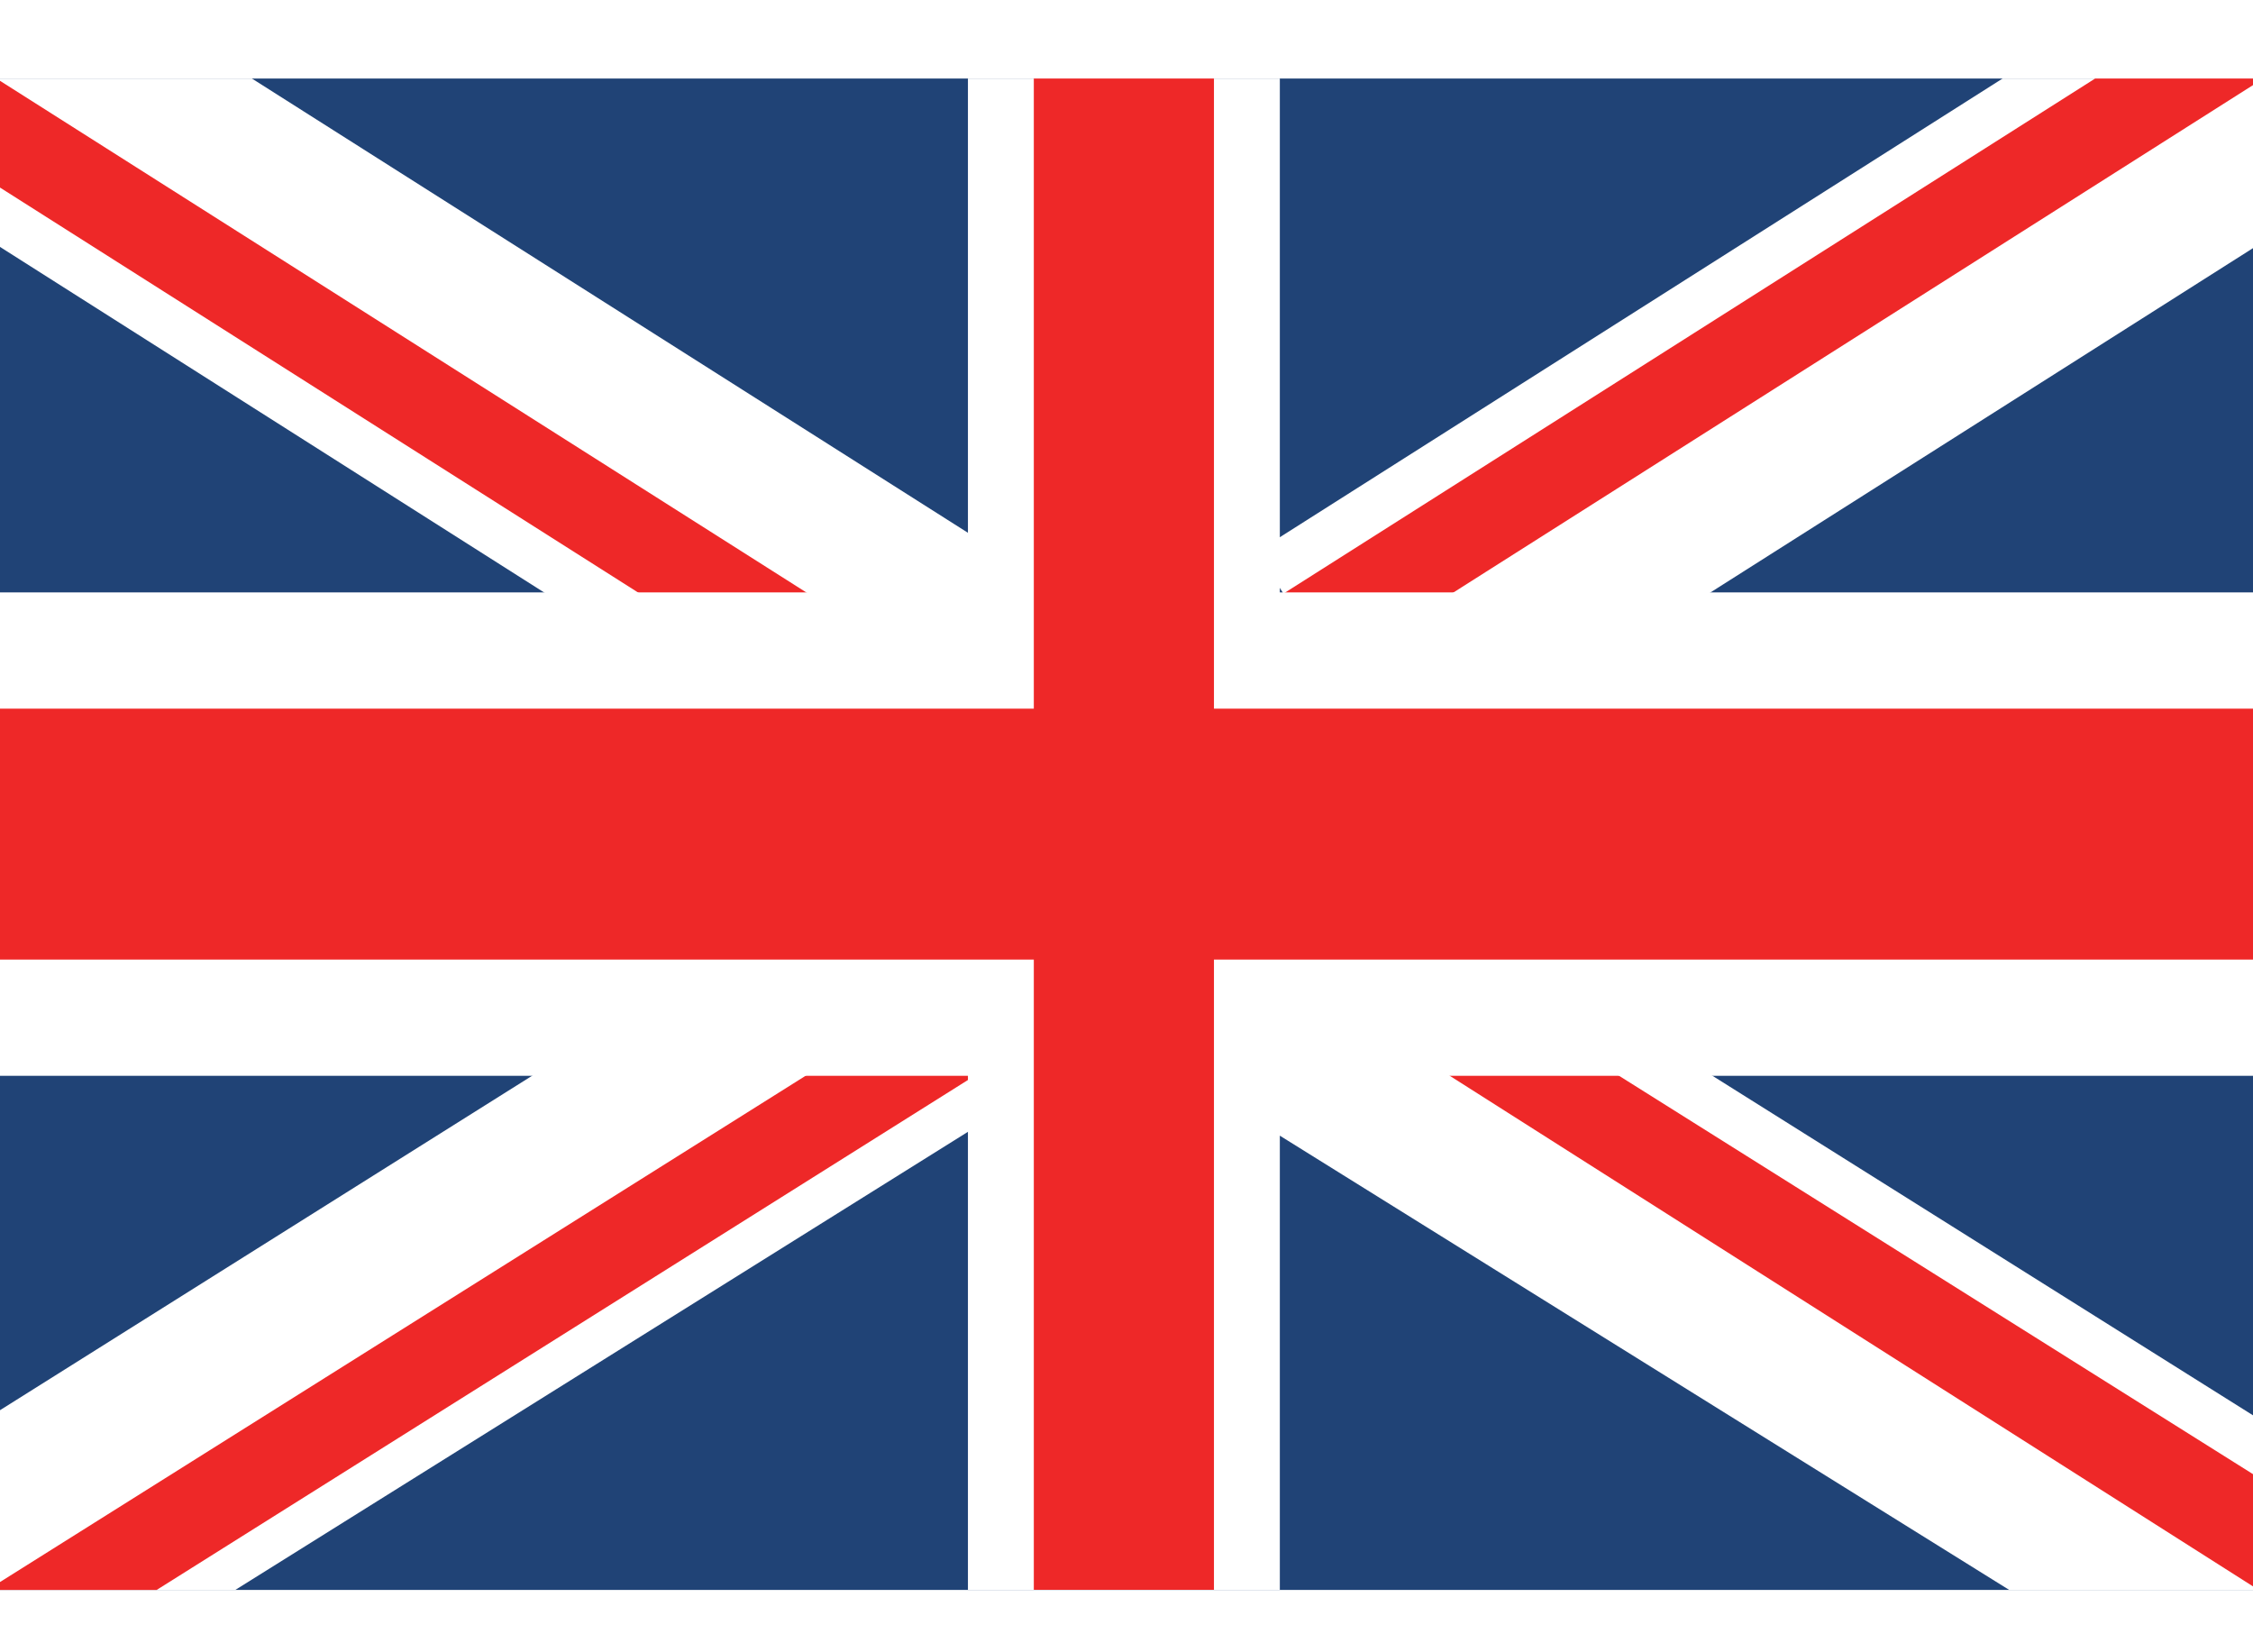 <svg xmlns="http://www.w3.org/2000/svg" xmlns:xlink="http://www.w3.org/1999/xlink" width="1440" zoomAndPan="magnify" viewBox="0 0 1080 792" height="1056" preserveAspectRatio="xMidYMid meet" version="1.0"><defs><clipPath id="5126380a42"><path d="M 0 37.637 L 1080 37.637 L 1080 762.137 L 0 762.137 Z M 0 37.637 " clip-rule="nonzero"/></clipPath><clipPath id="f8d1b140a9"><path d="M 602 37.637 L 1080 37.637 L 1080 377 L 602 377 Z M 602 37.637 " clip-rule="nonzero"/></clipPath><clipPath id="3924d2344c"><path d="M 615 37.637 L 1080 37.637 L 1080 322 L 615 322 Z M 615 37.637 " clip-rule="nonzero"/></clipPath><clipPath id="c5837c2c75"><path d="M 0 443 L 506 443 L 506 762.137 L 0 762.137 Z M 0 443 " clip-rule="nonzero"/></clipPath><clipPath id="175f5636d3"><path d="M 0 463 L 492 463 L 492 762.137 L 0 762.137 Z M 0 463 " clip-rule="nonzero"/></clipPath><clipPath id="e483a3baeb"><path d="M 0 37.637 L 479 37.637 L 479 377 L 0 377 Z M 0 37.637 " clip-rule="nonzero"/></clipPath><clipPath id="3fd3e5ff95"><path d="M 0 37.637 L 388 37.637 L 388 321 L 0 321 Z M 0 37.637 " clip-rule="nonzero"/></clipPath><clipPath id="a7e84580f7"><path d="M 581 443 L 1080 443 L 1080 762.137 L 581 762.137 Z M 581 443 " clip-rule="nonzero"/></clipPath><clipPath id="86e947d992"><path d="M 670 463 L 1080 463 L 1080 762.137 L 670 762.137 Z M 670 463 " clip-rule="nonzero"/></clipPath><clipPath id="bf1133e1e5"><path d="M 463 37.637 L 614 37.637 L 614 762.137 L 463 762.137 Z M 463 37.637 " clip-rule="nonzero"/></clipPath><clipPath id="54777d2c07"><path d="M 495 37.637 L 582 37.637 L 582 762.137 L 495 762.137 Z M 495 37.637 " clip-rule="nonzero"/></clipPath></defs><rect x="-108" width="1296" fill="#ffffff" y="-79.2" height="950.4" fill-opacity="1"/><rect x="-108" width="1296" fill="#ffffff" y="-79.2" height="950.4" fill-opacity="1"/><g clip-path="url(#5126380a42)"><path fill="#204376" d="M 1082.66 37.629 L 1082.66 762.094 L -5.055 762.094 L -5.055 37.629 L 1082.66 37.629 " fill-opacity="1" fill-rule="nonzero"/></g><g clip-path="url(#f8d1b140a9)"><path fill="#ffffff" d="M 1082.59 37.582 L 1082.59 117.297 L 819.961 283.957 L 732.121 339.684 L 673.648 376.758 L 650.152 339.684 L 638.324 321.027 L 615.191 284.539 L 614.859 283.957 L 613.504 281.844 L 602.477 264.484 L 613.504 257.504 L 960.051 37.582 L 1082.59 37.582 " fill-opacity="1" fill-rule="nonzero"/></g><g clip-path="url(#3924d2344c)"><path fill="#ee2828" d="M 1082.59 37.582 L 1082.59 39.156 L 696.77 283.957 L 638.324 321.027 L 615.191 284.539 L 616.141 283.957 L 1004.422 37.582 L 1082.59 37.582 " fill-opacity="1" fill-rule="nonzero"/></g><g clip-path="url(#c5837c2c75)"><path fill="#ffffff" d="M 505.75 516.422 L 495.555 522.809 L 464.047 542.48 L 112.809 762.094 L -5.055 762.094 L -5.055 679.133 L 254.969 515.711 L 343.68 459.996 L 369.391 443.762 L 377.68 456.805 L 379.586 459.996 L 382.078 463.918 L 433.602 485.719 L 464.047 498.762 L 482.051 506.34 L 495.555 512.152 L 504.078 515.711 L 505.75 516.422 " fill-opacity="1" fill-rule="nonzero"/></g><g clip-path="url(#175f5636d3)"><path fill="#ee2828" d="M 491.402 500.422 L 482.051 506.34 L 467.25 515.711 L 464.047 517.605 L 463.914 517.723 L 75.125 762.094 L -5.055 762.094 L -5.055 761.5 L 386.086 515.711 L 433.602 485.719 L 463.914 466.641 L 464.047 466.527 L 468.43 463.918 L 488.926 496.617 L 491.402 500.422 " fill-opacity="1" fill-rule="nonzero"/></g><g clip-path="url(#e483a3baeb)"><path fill="#ffffff" d="M 478.379 264.473 L 465.941 284.027 L 465.574 284.496 L 464.047 286.855 L 463.914 287.102 L 442.488 320.984 L 430.629 339.727 L 407.191 376.812 L 348.66 339.727 L 260.895 284.027 L -5.055 115.141 L -5.055 37.629 L 120.73 37.629 L 463.914 255.332 L 464.047 255.449 L 478.379 264.473 " fill-opacity="1" fill-rule="nonzero"/></g><g clip-path="url(#3fd3e5ff95)"><path fill="#ee2828" d="M 387.512 284.496 L 385.852 287.102 L 364.41 320.984 L 305.906 284.027 L -5.055 86.695 L -5.055 37.629 L -1.746 37.629 L 385.852 283.547 L 386.578 284.027 L 387.512 284.496 " fill-opacity="1" fill-rule="nonzero"/></g><g clip-path="url(#a7e84580f7)"><path fill="#ffffff" d="M 963.125 762.094 L 613.547 544.391 L 581.922 524.715 L 598.5 515.711 L 613.547 507.535 L 693.871 463.918 L 694.934 462.141 L 696.344 459.996 L 706.527 443.762 L 732.238 459.996 L 820.965 515.711 L 1082.66 680.078 L 1082.66 762.094 L 963.125 762.094 " fill-opacity="1" fill-rule="nonzero"/></g><g clip-path="url(#86e947d992)"><path fill="#ee2828" d="M 1082.66 708.277 L 1082.66 762.094 L 695.035 515.711 L 694.934 515.578 L 670.883 500.422 L 673.375 496.617 L 693.871 463.918 L 694.934 464.633 L 776.188 515.711 L 1082.66 708.277 " fill-opacity="1" fill-rule="nonzero"/></g><path fill="#ffffff" d="M 1082.59 515.668 L -5.098 515.668 L -5.098 283.957 L 1082.59 283.957 L 1082.59 515.668 " fill-opacity="1" fill-rule="nonzero"/><g clip-path="url(#bf1133e1e5)"><path fill="#ffffff" d="M 613.504 37.582 L 613.504 762.051 L 463.988 762.051 L 463.988 37.582 L 613.504 37.582 " fill-opacity="1" fill-rule="nonzero"/></g><path fill="#ee2828" d="M 1082.59 459.953 L -5.098 459.953 L -5.098 339.684 L 1082.59 339.684 L 1082.59 459.953 " fill-opacity="1" fill-rule="nonzero"/><g clip-path="url(#54777d2c07)"><path fill="#ee2828" d="M 581.922 37.582 L 581.922 762.051 L 495.57 762.051 L 495.57 37.582 L 581.922 37.582 " fill-opacity="1" fill-rule="nonzero"/></g></svg>